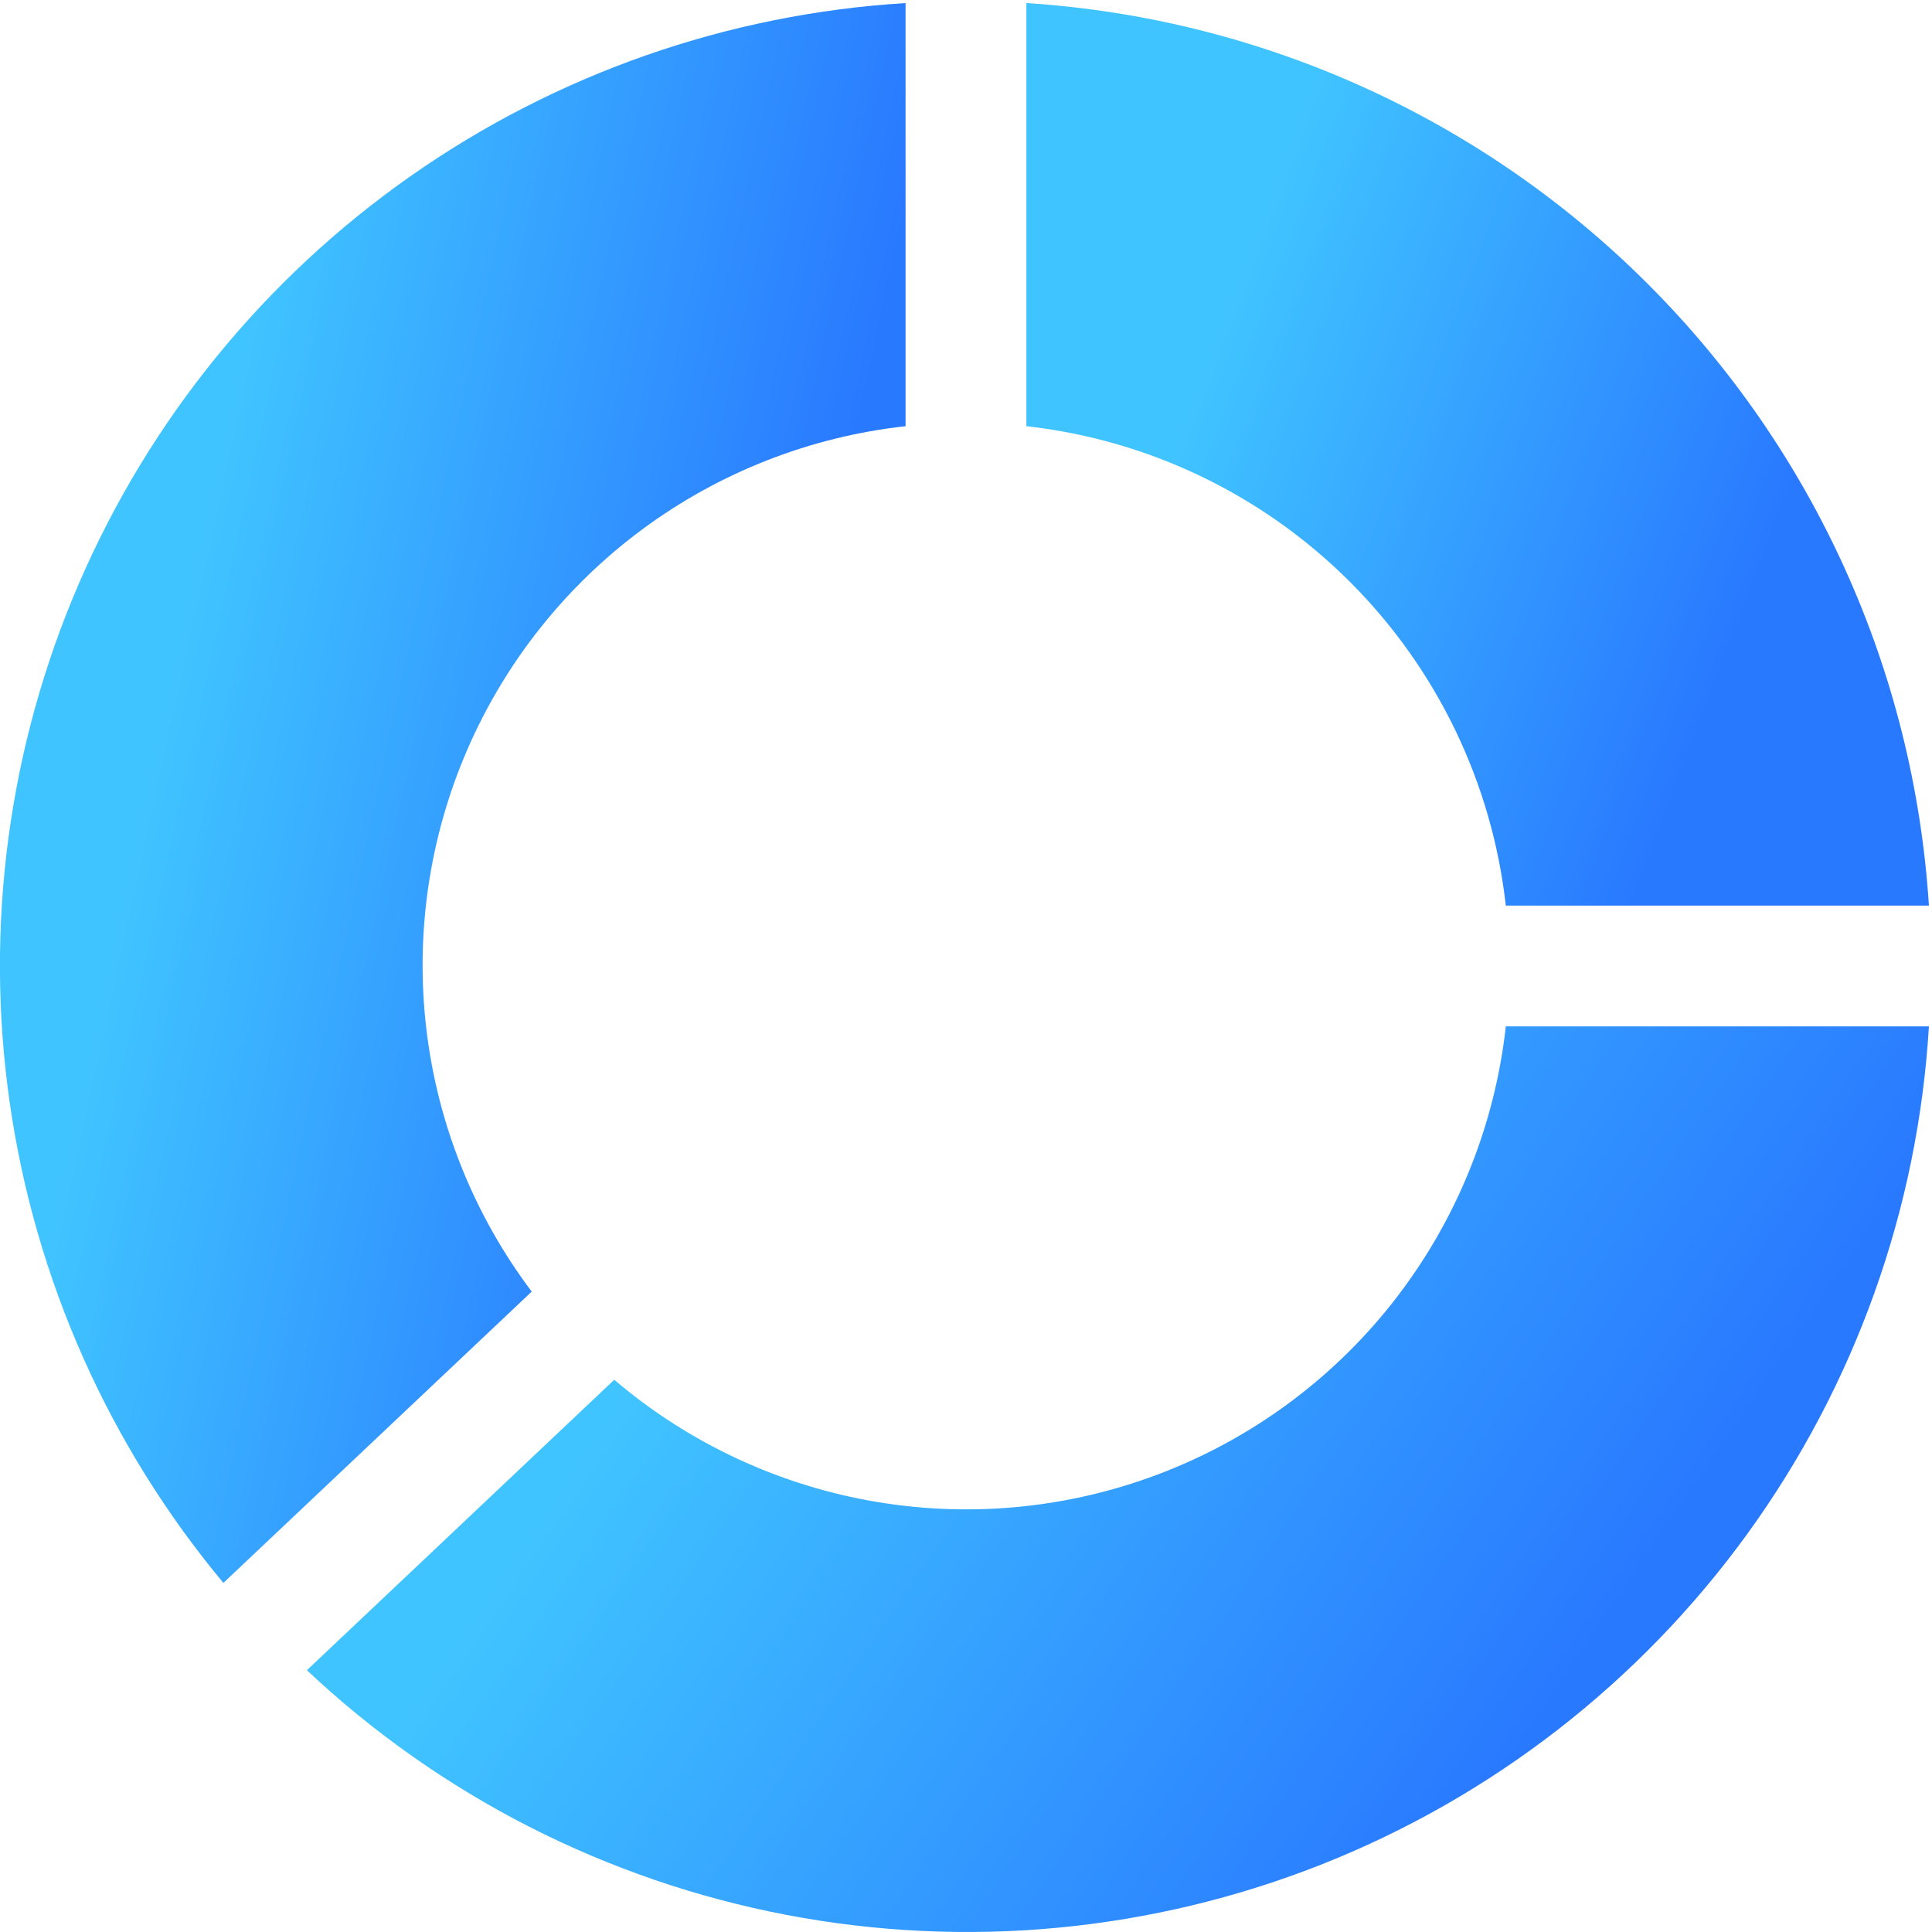 <svg width="32" height="32" viewBox="0 0 32 32" fill="none" xmlns="http://www.w3.org/2000/svg">
<g clip-path="url(#clip0_537_17992)">
<path d="M17 7.059C19.028 7.286 20.918 8.196 22.361 9.639C23.804 11.082 24.714 12.972 24.941 15H31.949C31.701 11.117 30.047 7.456 27.295 4.705C24.544 1.953 20.884 0.299 17 0.051V7.059Z" fill="url(#paint0_linear_537_17992)"/>
<path d="M8.807 21.393C7.852 20.126 7.251 18.629 7.063 17.054C6.875 15.479 7.107 13.882 7.736 12.426C8.365 10.97 9.369 9.706 10.645 8.763C11.92 7.821 13.423 7.233 14.999 7.059V0.051C12.052 0.231 9.212 1.224 6.795 2.921C4.378 4.617 2.479 6.951 1.308 9.662C0.137 12.373 -0.259 15.355 0.163 18.278C0.585 21.201 1.809 23.949 3.7 26.218L8.807 21.393Z" fill="url(#paint1_linear_537_17992)"/>
<path d="M24.941 17C24.761 18.623 24.142 20.166 23.152 21.464C22.161 22.762 20.836 23.766 19.318 24.367C17.8 24.969 16.147 25.146 14.536 24.879C12.925 24.612 11.417 23.912 10.174 22.853L5.083 27.664C7.292 29.743 10.048 31.148 13.028 31.717C16.007 32.286 19.087 31.993 21.907 30.874C24.726 29.755 27.168 27.855 28.947 25.398C30.725 22.941 31.767 20.028 31.949 17H24.941Z" fill="url(#paint2_linear_537_17992)"/>
</g>
<defs>
<linearGradient id="paint0_linear_537_17992" x1="23.604" y1="-3.641" x2="32.797" y2="-0.155" gradientUnits="userSpaceOnUse">
<stop stop-color="#40C4FF"/>
<stop offset="1" stop-color="#2979FF"/>
</linearGradient>
<linearGradient id="paint1_linear_537_17992" x1="6.626" y1="-6.412" x2="16.701" y2="-4.221" gradientUnits="userSpaceOnUse">
<stop stop-color="#40C4FF"/>
<stop offset="1" stop-color="#2979FF"/>
</linearGradient>
<linearGradient id="paint2_linear_537_17992" x1="16.952" y1="13.295" x2="29.883" y2="22.079" gradientUnits="userSpaceOnUse">
<stop stop-color="#40C4FF"/>
<stop offset="1" stop-color="#2979FF"/>
</linearGradient>
<clipPath id="clip0_537_17992">
<rect width="32" height="32" fill="white"/>
</clipPath>
</defs>
</svg>
